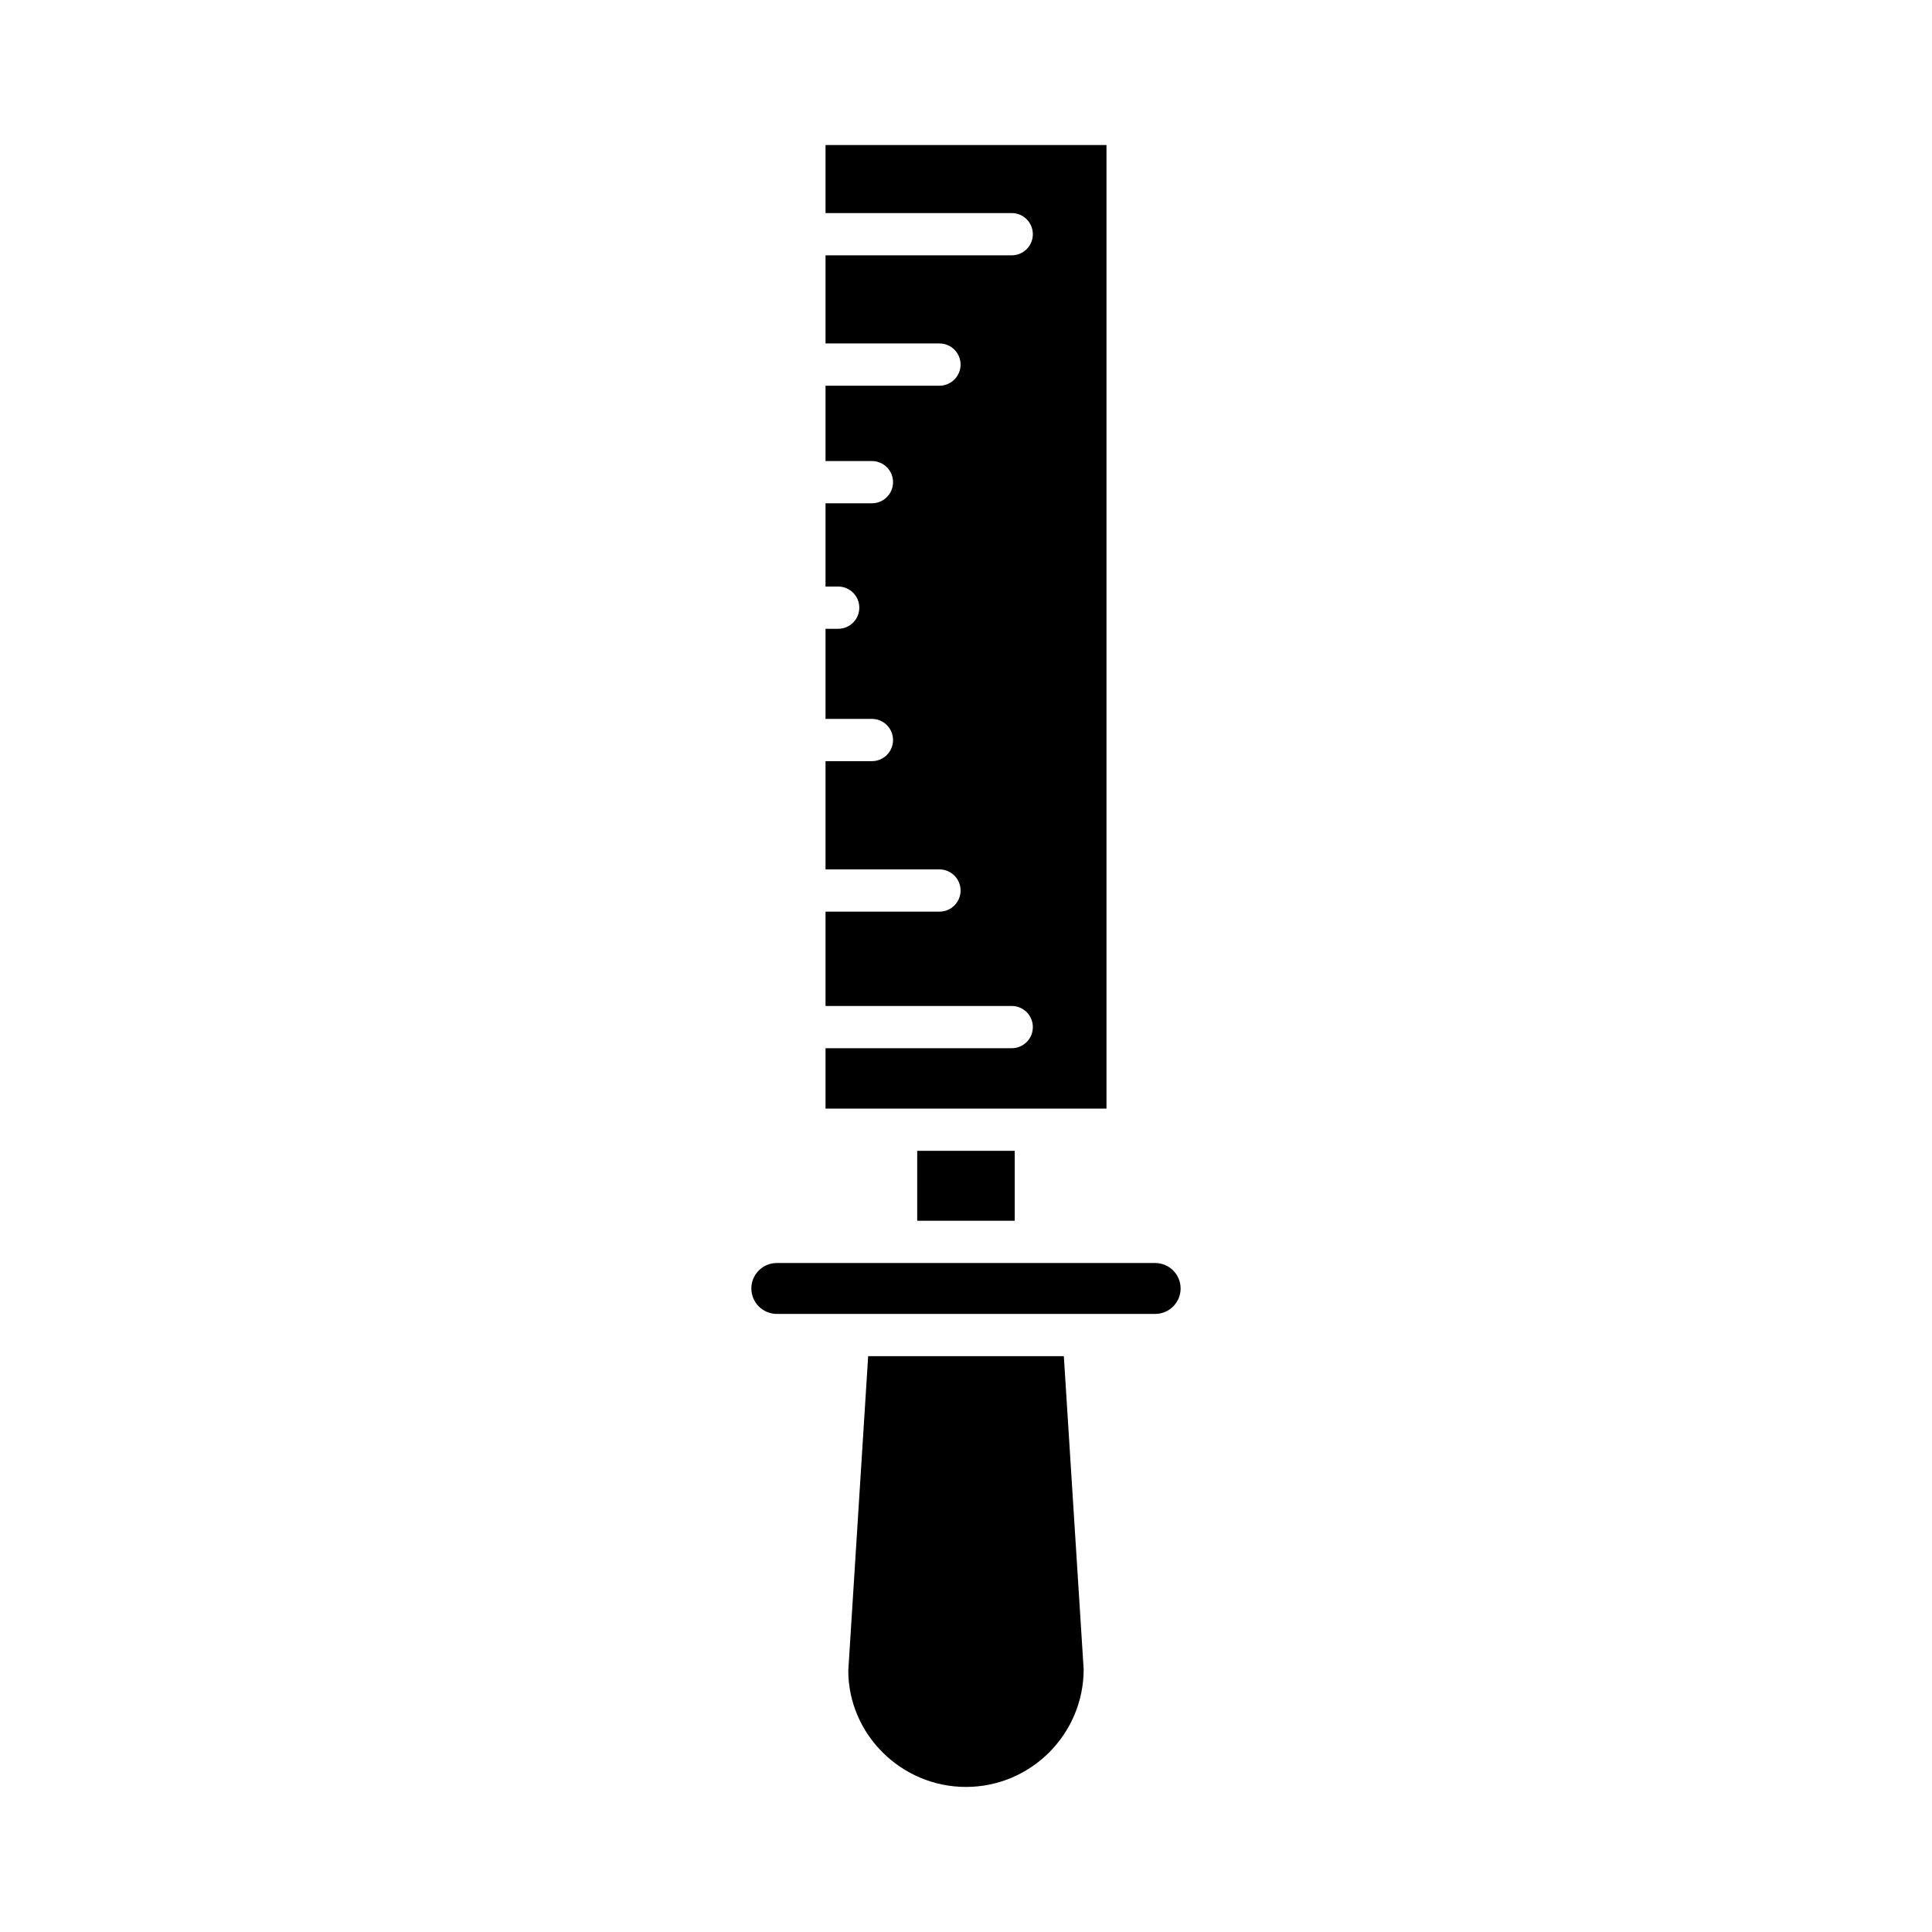 <?xml version="1.0" encoding="UTF-8"?>
<!-- Uploaded to: ICON Repo, www.svgrepo.com, Generator: ICON Repo Mixer Tools -->
<svg fill="#000000" width="800px" height="800px" version="1.1" viewBox="144 144 512 512" xmlns="http://www.w3.org/2000/svg">
 <g>
  <path d="m437.23 182.44h-74.457v18.027h49.344c3.094 0 5.598 2.504 5.598 5.598s-2.504 5.598-5.598 5.598h-49.344v23.355h30.191c3.094 0 5.598 2.504 5.598 5.598s-2.504 5.598-5.598 5.598h-30.191v19.965h12.293c3.094 0 5.598 2.504 5.598 5.598s-2.504 5.598-5.598 5.598h-12.293v22.062h3.352c3.094 0 5.598 2.504 5.598 5.598s-2.504 5.598-5.598 5.598h-3.352v23.879h12.293c3.094 0 5.598 2.504 5.598 5.598s-2.504 5.598-5.598 5.598h-12.293v28.688h30.191c3.094 0 5.598 2.504 5.598 5.598s-2.504 5.598-5.598 5.598l-30.191 0.004v24.988h49.344c3.094 0 5.598 2.504 5.598 5.598s-2.504 5.598-5.598 5.598h-49.344v16.012h74.457z"/>
  <path d="m387.07 448.98h25.848v18.531h-25.848z"/>
  <path d="m374.07 503.4-5.266 83.324c0.012 16.844 14 30.832 31.191 30.832s31.184-13.988 31.184-31.188l-5.254-82.969z"/>
  <path d="m450.13 478.71h-100.27c-3.719 0-6.746 3.027-6.746 6.746s3.027 6.746 6.746 6.746h100.27c3.719 0 6.746-3.027 6.746-6.746s-3.027-6.746-6.746-6.746z"/>
 </g>
</svg>